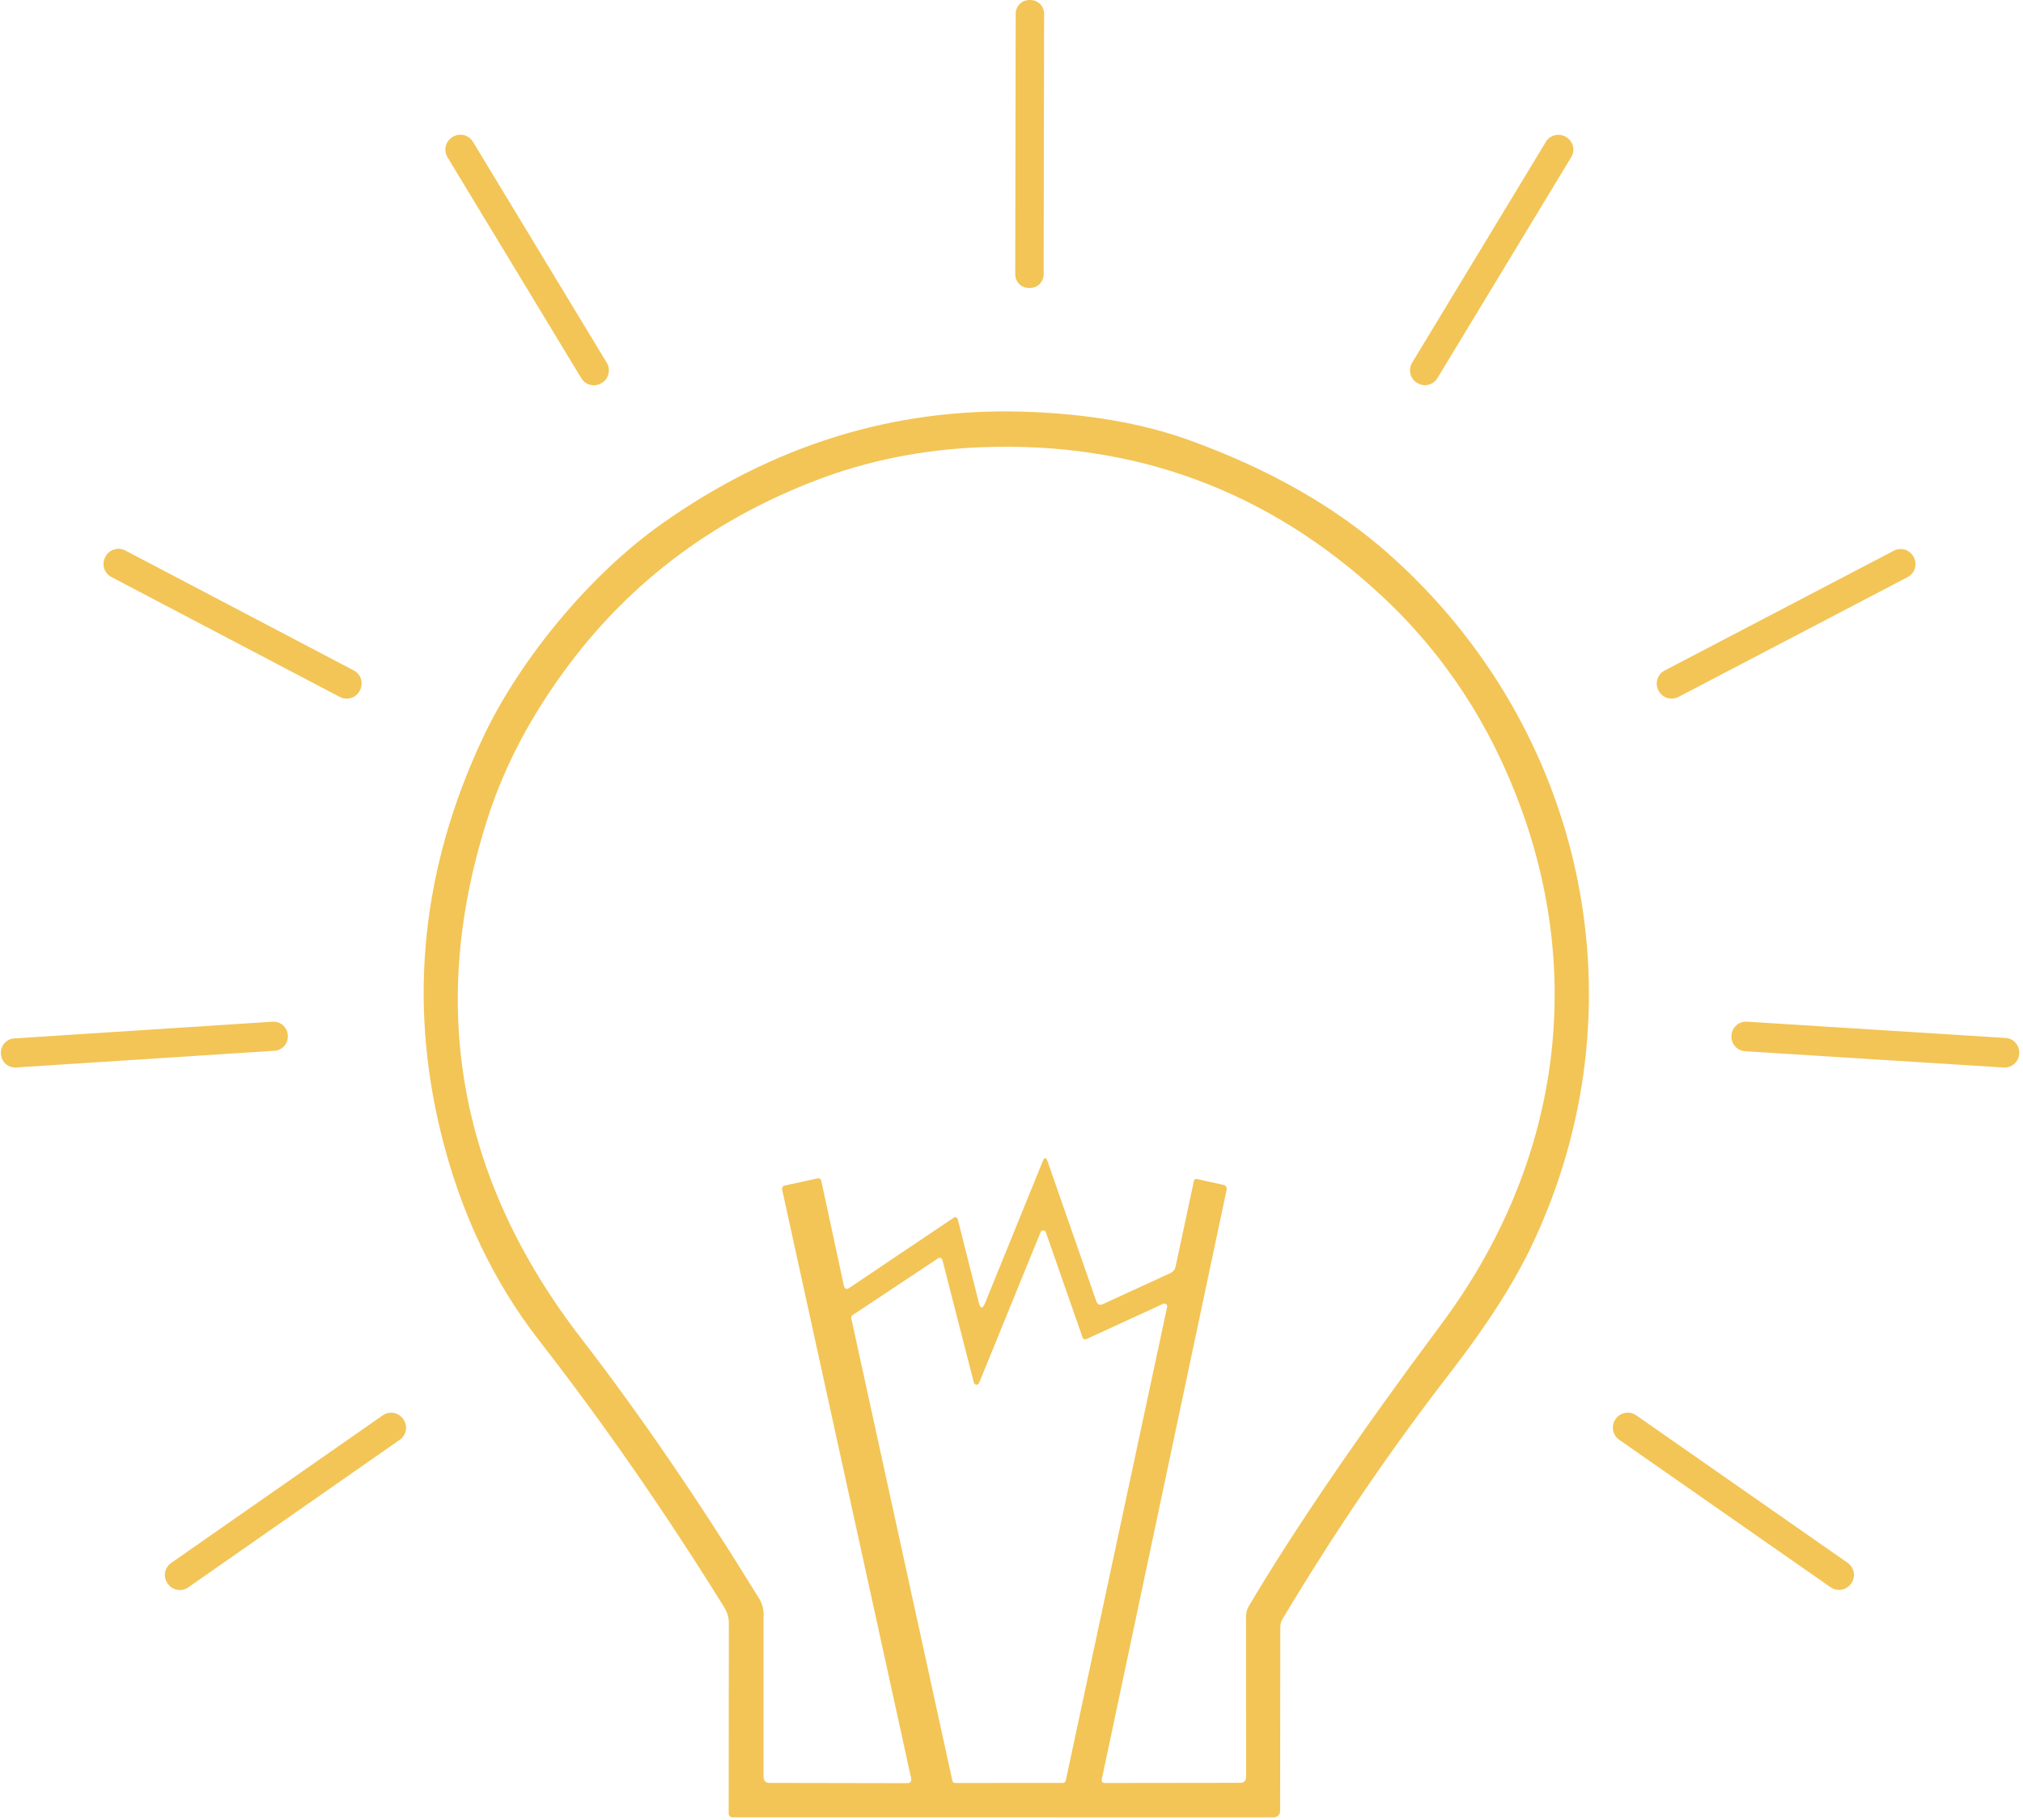 <?xml version="1.0" encoding="UTF-8"?> <svg xmlns="http://www.w3.org/2000/svg" width="239" height="215" viewBox="0 0 239 215" fill="none"> <path d="M121.735 0.003L121.615 0.003C120.721 0.001 119.994 0.725 119.993 1.62L119.939 32.4C119.937 33.295 120.661 34.021 121.556 34.023L121.676 34.023C122.571 34.025 123.297 33.3 123.299 32.406L123.353 1.626C123.354 0.731 122.63 0.005 121.735 0.003Z" fill="#F3C556"></path> <path d="M53.5 16.166L53.449 16.198C52.631 16.692 52.37 17.756 52.865 18.573L68.675 44.679C69.17 45.496 70.234 45.758 71.051 45.263L71.102 45.232C71.92 44.737 72.181 43.673 71.686 42.856L55.876 16.75C55.381 15.933 54.317 15.671 53.5 16.166Z" fill="#F3C556"></path> <path d="M185.047 16.203L184.996 16.172C184.184 15.68 183.126 15.94 182.634 16.753L166.824 42.858C166.332 43.671 166.591 44.728 167.404 45.22L167.455 45.252C168.268 45.744 169.325 45.484 169.817 44.671L185.628 18.566C186.12 17.753 185.86 16.695 185.047 16.203Z" fill="#F3C556"></path> <path d="M164.076 65.453C187.406 86.153 194.366 119.083 180.926 147.223C178.792 151.683 175.592 156.666 171.326 162.173C164.026 171.603 157.586 181.133 151.516 191.263C151.346 191.551 151.256 191.882 151.256 192.223L151.236 213.943C151.236 214.142 151.157 214.333 151.016 214.473C150.875 214.614 150.685 214.693 150.486 214.693L86.516 214.683C86.402 214.683 86.292 214.637 86.212 214.554C86.131 214.472 86.086 214.36 86.086 214.243L86.106 191.763C86.106 191.09 85.926 190.463 85.566 189.883C78.512 178.53 71.232 168.036 63.726 158.403C58.279 151.403 54.409 143.246 52.116 133.933C48.209 118.08 49.849 102.496 57.036 87.183C61.346 78.013 69.596 67.963 78.136 61.913C91.282 52.606 105.512 48.18 120.826 48.633C128.419 48.86 135.029 50 140.656 52.053C150.056 55.473 157.862 59.94 164.076 65.453ZM123.766 137.203L129.516 153.713C129.662 154.12 129.929 154.233 130.316 154.053L138.236 150.413C138.596 150.246 138.816 149.97 138.896 149.583L141.046 139.523C141.086 139.316 141.206 139.236 141.406 139.283L144.566 139.983C144.625 139.996 144.681 140.021 144.731 140.056C144.781 140.091 144.823 140.136 144.856 140.188C144.888 140.24 144.91 140.298 144.921 140.359C144.931 140.42 144.929 140.483 144.916 140.543L130.176 210.153C130.109 210.473 130.239 210.633 130.566 210.633L146.576 210.613C146.745 210.613 146.908 210.546 147.028 210.426C147.148 210.306 147.216 210.143 147.216 209.973L147.206 190.963C147.206 190.516 147.319 190.103 147.546 189.723C152.939 180.623 160.516 169.526 170.276 156.433C183.796 138.293 187.326 116.503 179.746 95.603C176.119 85.61 170.559 77.153 163.066 70.233C149.766 57.933 134.056 52.133 115.936 52.833C109.016 53.1 102.506 54.403 96.406 56.743C84.379 61.35 74.646 68.613 67.206 78.533C62.866 84.32 59.702 90.26 57.716 96.353C50.442 118.66 54.096 139.25 68.676 158.123C75.649 167.163 82.652 177.403 89.686 188.843C90.026 189.392 90.206 190.022 90.206 190.663V209.903C90.206 210.383 90.446 210.623 90.926 210.623L107.146 210.653C107.559 210.653 107.722 210.45 107.636 210.043L92.396 140.503C92.377 140.406 92.396 140.306 92.448 140.224C92.501 140.142 92.582 140.084 92.676 140.063L96.556 139.213C96.816 139.16 96.976 139.263 97.036 139.523L99.686 151.843C99.779 152.283 100.009 152.376 100.376 152.123L112.686 143.843C112.725 143.817 112.77 143.8 112.818 143.795C112.865 143.79 112.913 143.797 112.958 143.814C113.003 143.832 113.043 143.86 113.076 143.896C113.108 143.933 113.132 143.976 113.146 144.023L115.636 153.863C115.829 154.643 116.079 154.66 116.386 153.913L123.186 137.193C123.392 136.686 123.586 136.69 123.766 137.203ZM115.676 163.363C115.65 163.429 115.604 163.485 115.543 163.523C115.483 163.561 115.413 163.578 115.342 163.572C115.271 163.567 115.204 163.538 115.151 163.492C115.098 163.445 115.061 163.382 115.046 163.313L111.336 148.843C111.323 148.791 111.297 148.743 111.262 148.703C111.226 148.663 111.181 148.633 111.131 148.614C111.08 148.595 111.026 148.589 110.973 148.596C110.92 148.603 110.87 148.622 110.826 148.653L100.706 155.373C100.651 155.41 100.609 155.461 100.584 155.522C100.559 155.582 100.553 155.649 100.566 155.713L112.516 210.373C112.532 210.448 112.574 210.515 112.634 210.562C112.694 210.61 112.769 210.635 112.846 210.633L125.576 210.623C125.652 210.625 125.727 210.6 125.787 210.552C125.848 210.505 125.889 210.438 125.906 210.363L137.886 154.393C137.899 154.333 137.895 154.271 137.874 154.213C137.854 154.155 137.818 154.104 137.77 154.066C137.722 154.028 137.665 154.003 137.604 153.996C137.543 153.988 137.481 153.998 137.426 154.023L128.346 158.193C128.304 158.212 128.259 158.223 128.213 158.224C128.167 158.224 128.121 158.216 128.079 158.198C128.036 158.18 127.998 158.153 127.967 158.12C127.935 158.086 127.911 158.047 127.896 158.003L123.556 145.573C123.534 145.509 123.492 145.454 123.437 145.414C123.383 145.374 123.317 145.352 123.249 145.351C123.181 145.35 123.115 145.37 123.059 145.408C123.003 145.446 122.96 145.5 122.936 145.563L115.676 163.363Z" fill="#F3C556"></path> <path d="M41.792 79.2L14.805 65.031C13.954 64.585 12.902 64.912 12.456 65.763L12.428 65.816C11.981 66.667 12.309 67.719 13.159 68.166L40.146 82.334C40.997 82.781 42.049 82.453 42.496 81.602L42.523 81.549C42.97 80.698 42.643 79.647 41.792 79.2Z" fill="#F3C556"></path> <path d="M223.741 65.056L196.659 79.214C195.812 79.657 195.485 80.702 195.927 81.549L195.955 81.602C196.398 82.449 197.443 82.776 198.29 82.334L225.372 68.175C226.219 67.733 226.547 66.687 226.104 65.841L226.076 65.787C225.633 64.941 224.588 64.613 223.741 65.056Z" fill="#F3C556"></path> <path d="M32.213 120.698L1.677 122.673C0.751 122.733 0.049 123.532 0.108 124.458L0.114 124.538C0.173 125.463 0.973 126.166 1.898 126.106L32.435 124.131C33.361 124.071 34.063 123.272 34.003 122.346L33.998 122.266C33.938 121.34 33.139 120.638 32.213 120.698Z" fill="#F3C556"></path> <path d="M236.945 122.617L206.386 120.694C205.437 120.634 204.621 121.354 204.561 122.303L204.557 122.362C204.498 123.31 205.218 124.127 206.166 124.187L236.725 126.11C237.673 126.169 238.49 125.449 238.55 124.501L238.554 124.441C238.613 123.493 237.893 122.676 236.945 122.617Z" fill="#F3C556"></path> <path d="M45.218 167.2L20.22 184.639C19.436 185.186 19.244 186.264 19.791 187.048L19.825 187.097C20.372 187.881 21.45 188.073 22.233 187.526L47.232 170.087C48.015 169.54 48.207 168.462 47.661 167.678L47.626 167.629C47.08 166.846 46.001 166.653 45.218 167.2Z" fill="#F3C556"></path> <path d="M218.283 184.622L193.302 167.195C192.513 166.645 191.429 166.838 190.879 167.626L190.856 167.659C190.306 168.447 190.499 169.532 191.288 170.082L216.269 187.509C217.058 188.059 218.142 187.866 218.692 187.078L218.715 187.045C219.265 186.257 219.072 185.172 218.283 184.622Z" fill="#F3C556"></path> </svg> 